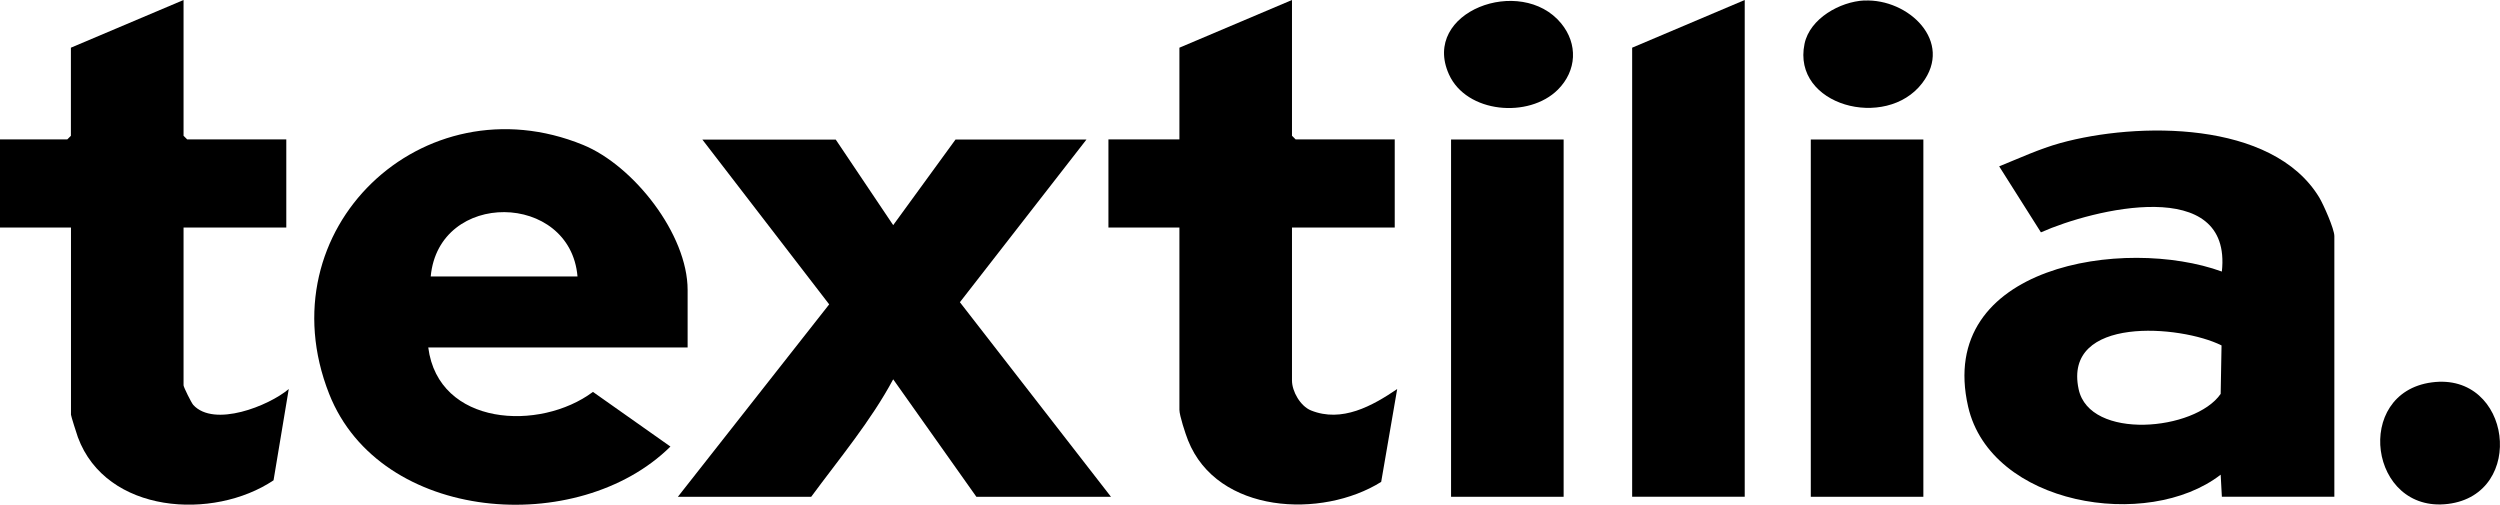 <svg viewBox="0 0 315.58 63.72" xmlns="http://www.w3.org/2000/svg" data-name="Laag 1" id="Laag_1">
  <path d="M294.68,62.7h-14.21l-.15-2.78c-9.24,7.15-29.03,3.86-31.88-8.59-4.09-17.87,19.79-21.51,32.03-17.05,1.33-12.22-16.26-7.88-22.84-4.95l-5.27-8.33c2.55-1.03,5.06-2.2,7.72-2.94,9.67-2.67,26.75-2.9,32.68,6.86.54.9,1.91,3.99,1.91,4.88v32.9ZM280.42,43.6c-5.12-2.57-20.02-3.79-18.03,5.53,1.38,6.48,14.7,5.28,17.93.59l.11-6.12Z"></path>
  <path d="M86.8,43.86h-32.74c1.28,9.95,14.08,10.62,20.79,5.61l9.78,6.9c-11.62,11.49-36.64,9.67-43.08-6.65-8.19-20.76,11.83-39.7,32.05-31.43,6.38,2.61,13.2,11.28,13.2,18.31v7.26ZM72.9,34.9c-.91-10.69-17.51-10.97-18.53,0h18.53Z"></path>
  <path d="M105.49,17.61l7.26,10.81,7.87-10.81h16.53l-15.98,20.54,19.07,24.56h-16.99l-10.5-14.83c-2.82,5.26-6.79,10-10.35,14.83h-16.83l19.1-24.29-16.01-20.8h16.83Z"></path>
  <path d="M163.09,0v17.14l.46.46h12.51v11.12h-12.97v19.31c0,1.38,1.06,3.24,2.4,3.78,3.9,1.57,7.74-.57,10.88-2.7l-2.02,11.72c-7.47,4.68-20.69,4.05-24.38-5.24-.32-.8-1.09-3.14-1.09-3.86v-23.01h-8.96v-11.12h8.96V6.02l14.21-6.02Z"></path>
  <path d="M23.17,0v17.14l.46.46h12.51v11.12h-12.97v19.92c0,.22.98,2.2,1.23,2.48,2.63,2.86,9.51.13,12.05-2.01l-1.92,11.52c-7.59,5.09-21.12,4.25-24.7-5.44-.14-.39-.87-2.68-.87-2.84v-23.63H0v-11.12h8.49l.46-.46V6.02L23.17,0Z"></path>
  <polygon points="220.24 0 220.24 62.7 206.03 62.7 206.03 6.02 220.24 0"></polygon>
  <rect height="45.1" width="14.21" y="17.61" x="183.17"></rect>
  <rect height="45.1" width="14.21" y="17.61" x="228.58"></rect>
  <path d="M306.96,48.27c10.09-1.35,12,14.12,2.06,15.34s-12-14.01-2.06-15.34Z"></path>
  <path d="M235.32.07c5.59-.27,11.33,5.19,7.32,10.43-4.58,5.99-16.47,2.82-14.85-4.97.67-3.2,4.49-5.32,7.53-5.47Z"></path>
  <path d="M196.65,11.32c-3.66,3.65-11.54,2.98-13.75-1.94-3.55-7.9,9.09-12.59,14.16-6.44,2.14,2.6,1.99,5.98-.41,8.38Z"></path>
</svg>